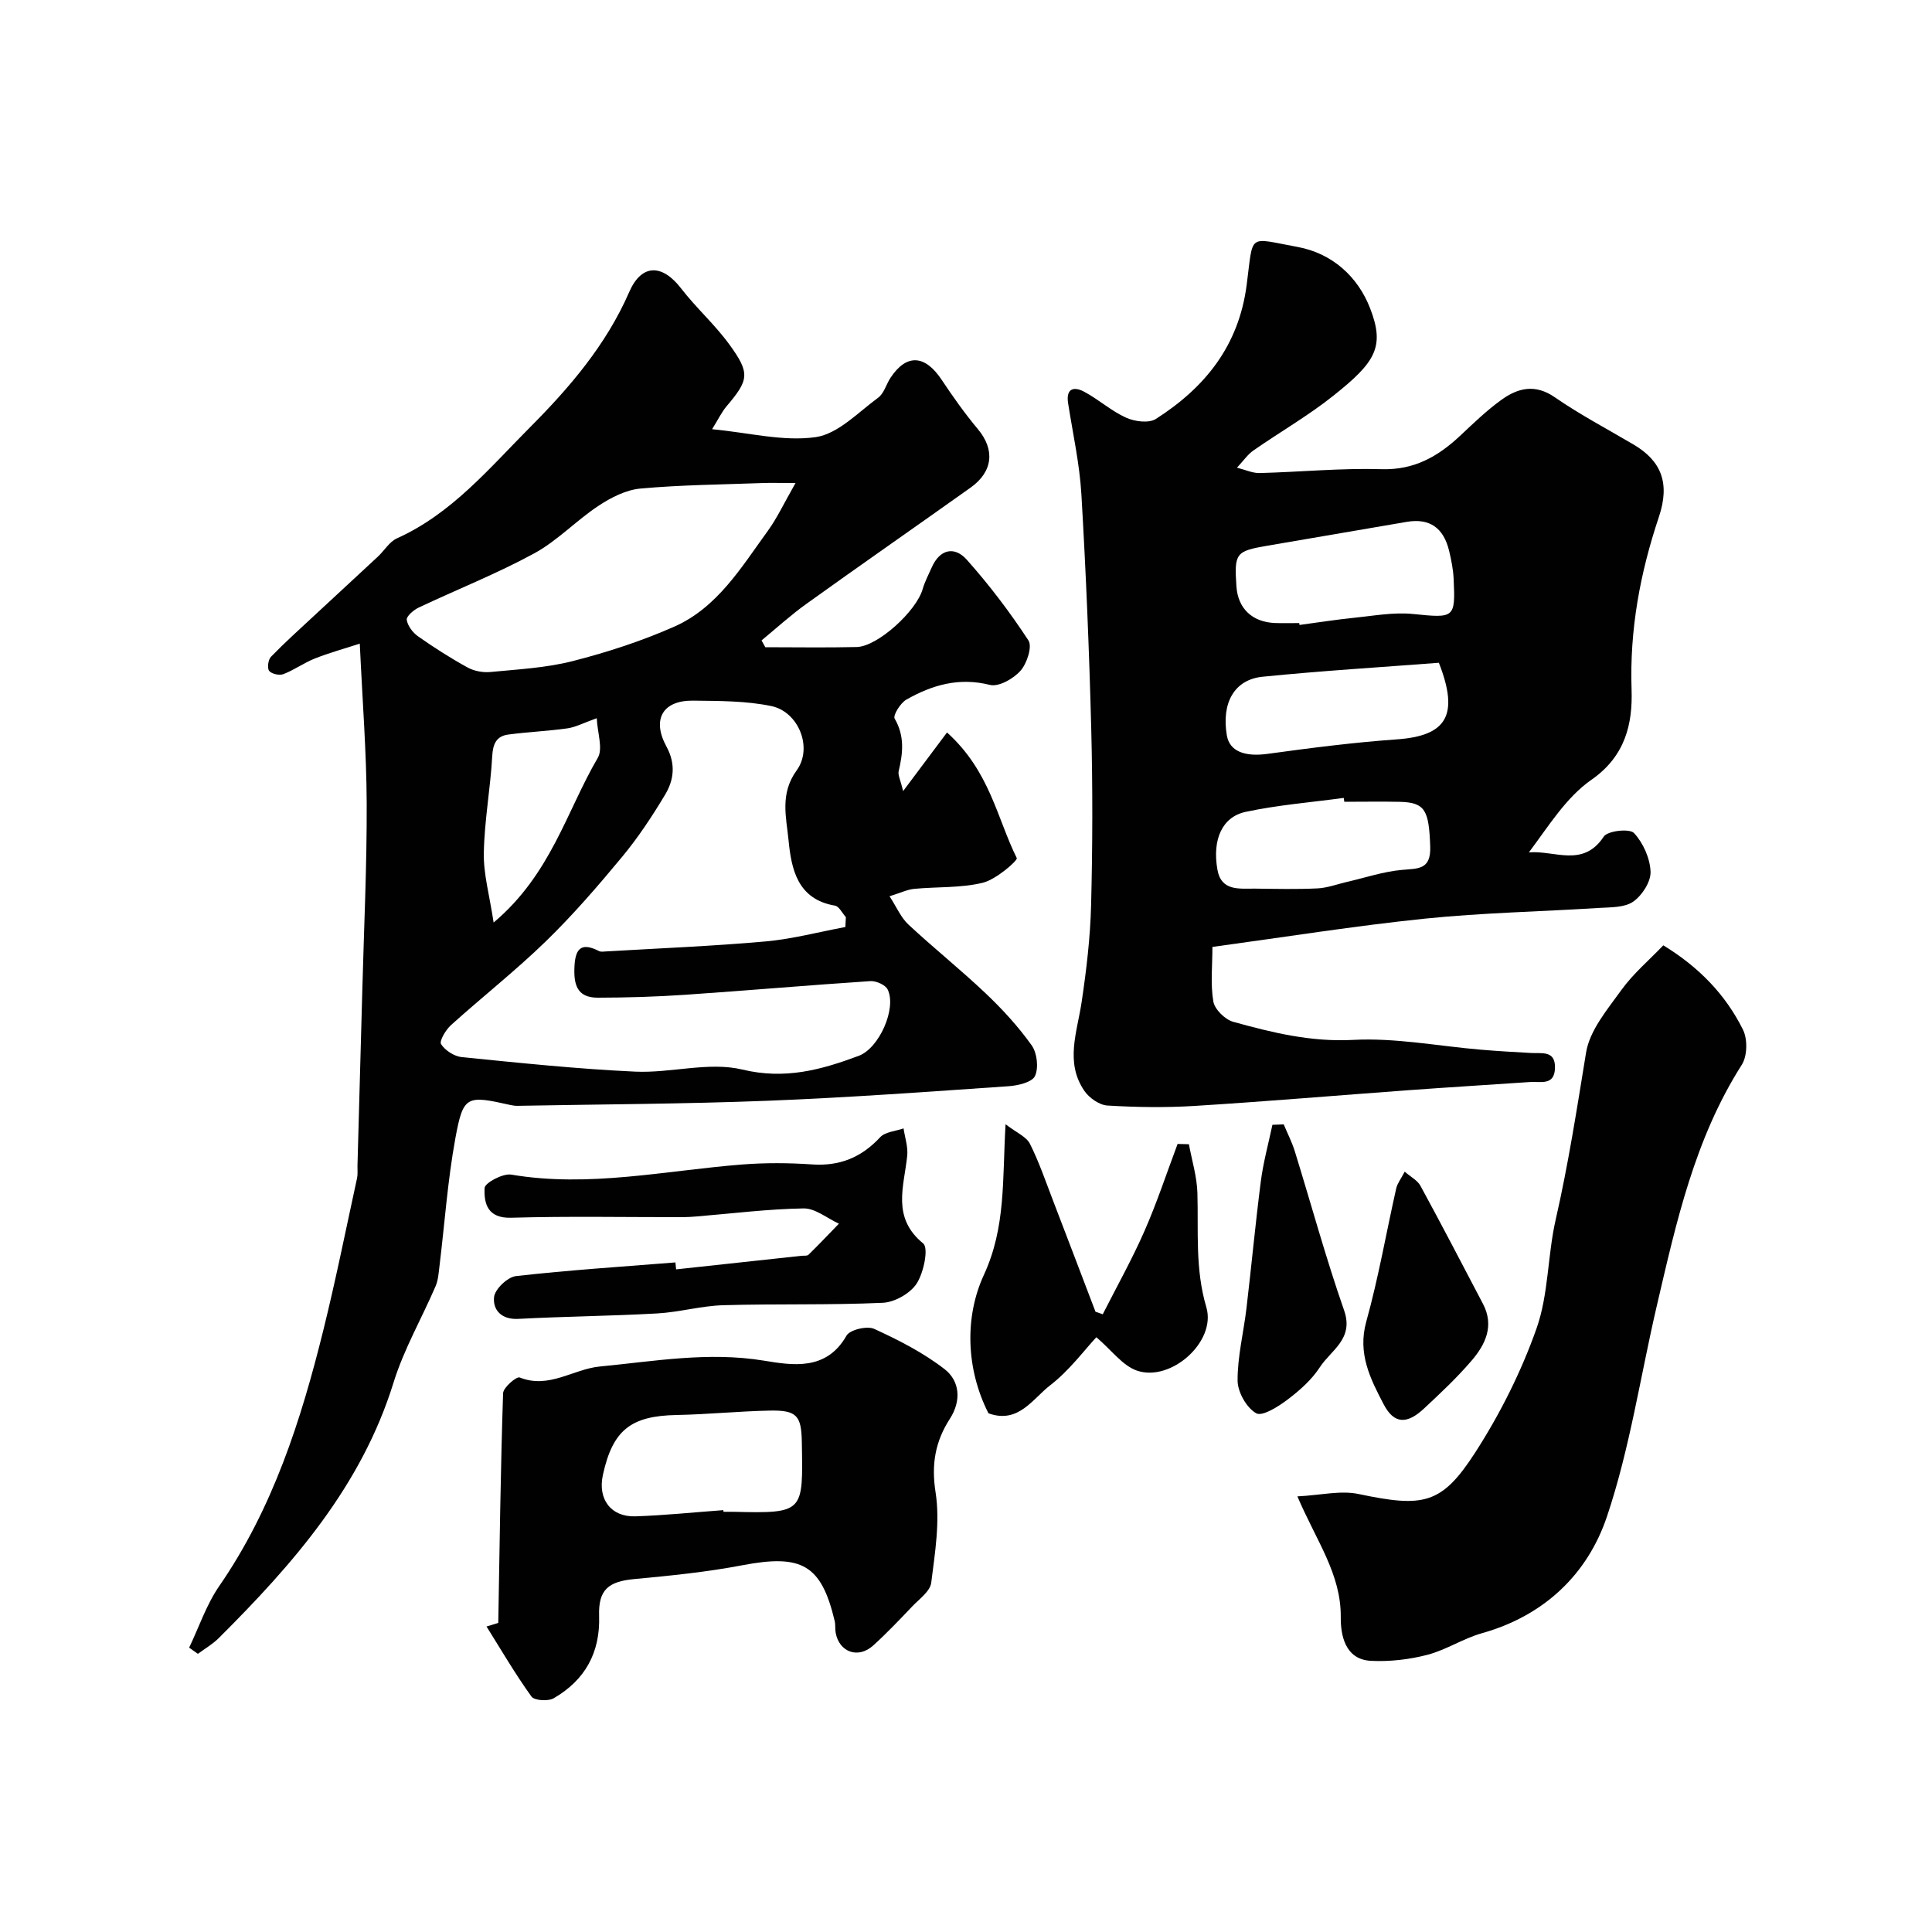 <svg enable-background="new 0 0 400 400" viewBox="0 0 400 400" xmlns="http://www.w3.org/2000/svg"><g fill="#010102"><path d="m158.45 134c6.31 0 12.62.11 18.92-.04 4.34-.1 12.36-7.43 13.66-12 .44-1.54 1.22-2.99 1.87-4.47 1.69-3.84 4.74-4.44 7.26-1.61 4.66 5.23 8.94 10.86 12.77 16.72.83 1.28-.32 4.79-1.66 6.29-1.46 1.64-4.51 3.37-6.33 2.91-6.4-1.61-11.96.02-17.29 3.05-1.23.7-2.81 3.27-2.42 3.93 2.1 3.61 1.72 7.14.83 10.88-.19.81.37 1.8.92 4.13 3.41-4.56 6.23-8.32 9.09-12.14 8.9 8.03 10.34 17.76 14.44 26 .25.5-4.29 4.45-7.02 5.11-4.57 1.12-9.48.81-14.23 1.27-1.41.14-2.77.81-5.09 1.53 1.46 2.24 2.35 4.4 3.9 5.85 5.24 4.88 10.85 9.36 16.04 14.29 3.46 3.28 6.73 6.86 9.49 10.73 1.12 1.58 1.47 4.66.68 6.35-.61 1.3-3.53 1.98-5.47 2.11-16.62 1.14-33.23 2.36-49.87 3.01-17.25.67-34.52.73-51.78 1.05-.49.01-.99-.06-1.48-.17-9.11-2.05-9.77-1.98-11.41 6.94-1.59 8.68-2.2 17.55-3.27 26.33-.18 1.43-.26 2.96-.82 4.25-2.87 6.67-6.57 13.06-8.7 19.94-6.64 21.44-20.79 37.56-36.18 52.9-1.27 1.27-2.88 2.19-4.33 3.27-.6-.43-1.2-.85-1.81-1.28 2.04-4.26 3.56-8.87 6.2-12.71 11.13-16.12 16.96-34.35 21.59-53.05 2.58-10.43 4.69-20.97 6.98-31.47.17-.8.06-1.66.08-2.49.33-12.1.68-24.19 1-36.29.34-12.93.96-25.86.91-38.79-.04-10.57-.88-21.14-1.43-33.07-3.23 1.05-6.33 1.9-9.31 3.08-2.24.89-4.25 2.36-6.5 3.23-.83.32-2.44-.03-2.95-.67-.44-.56-.22-2.31.36-2.91 2.85-2.94 5.9-5.68 8.9-8.47 4.41-4.1 8.84-8.17 13.25-12.28 1.34-1.25 2.38-3.08 3.94-3.78 11.34-5.1 19.14-14.54 27.56-23 8.17-8.2 15.78-17.08 20.53-28 2.55-5.86 6.81-5.86 10.75-.74 3.11 4.03 6.99 7.48 9.98 11.59 4.36 5.98 4.05 7.35-.56 12.79-1.02 1.2-1.71 2.68-3.01 4.76 7.68.73 14.78 2.6 21.46 1.64 4.62-.67 8.77-5.12 12.92-8.16 1.21-.88 1.66-2.75 2.55-4.11 3.32-5.03 7.14-4.8 10.6.4 2.34 3.52 4.8 6.99 7.51 10.23 3.54 4.23 3.15 8.78-1.54 12.11-11.3 8.04-22.7 15.96-33.97 24.05-3.24 2.32-6.2 5.03-9.29 7.57.26.48.52.95.78 1.41zm16.57 57.93c.04-.68.08-1.36.11-2.04-.75-.83-1.41-2.25-2.27-2.39-7.78-1.32-9.02-7.6-9.6-13.54-.46-4.72-1.84-9.61 1.68-14.46 3.42-4.71.36-12.14-5.22-13.31-5.26-1.1-10.79-1.06-16.21-1.13-6.25-.08-8.61 3.82-5.54 9.48 1.96 3.61 1.58 6.9-.26 9.98-2.67 4.46-5.57 8.85-8.88 12.85-5.02 6.06-10.2 12.06-15.84 17.54-6.25 6.07-13.13 11.48-19.61 17.32-1.09.98-2.47 3.31-2.06 3.95.84 1.31 2.75 2.54 4.32 2.69 11.94 1.19 23.89 2.45 35.86 3 7.4.34 15.24-2.1 22.19-.43 8.86 2.13 16.34.05 24.1-2.84 4.26-1.59 7.89-9.86 5.99-13.74-.47-.96-2.39-1.8-3.57-1.73-12.8.84-25.58 1.96-38.37 2.83-6.02.41-12.06.59-18.08.6-4.43.01-5.03-2.91-4.81-6.68.23-3.96 1.81-4.62 5.08-2.97.4.2.99.1 1.48.07 11.02-.65 22.05-1.09 33.04-2.07 5.52-.5 10.98-1.96 16.47-2.98zm-10.31-91.93c-3.6 0-5.23-.05-6.86.01-8.42.31-16.87.38-25.25 1.14-2.99.27-6.09 1.85-8.67 3.56-4.62 3.05-8.54 7.26-13.36 9.88-7.72 4.2-15.96 7.45-23.92 11.22-1.04.49-2.55 1.81-2.44 2.53.2 1.25 1.26 2.65 2.36 3.42 3.29 2.31 6.7 4.49 10.23 6.43 1.36.75 3.19 1.09 4.75.94 5.69-.55 11.49-.85 16.99-2.25 7.17-1.83 14.3-4.15 21.06-7.14 8.93-3.95 13.88-12.28 19.36-19.82 1.96-2.7 3.37-5.77 5.75-9.92zm-62.51 91c11.87-10 15.1-23.06 21.56-34.09 1.12-1.91-.07-5.17-.21-8.21-2.76.98-4.38 1.86-6.09 2.1-4.06.57-8.17.74-12.23 1.28-2.45.33-3.18 1.91-3.32 4.47-.37 6.69-1.62 13.35-1.74 20.03-.09 4.38 1.18 8.78 2.03 14.42z"/><path d="m256.1 96.83c1.77.44 3.25 1.15 4.7 1.11 8.42-.22 16.85-1.05 25.25-.8 6.73.2 11.64-2.61 16.22-6.89 2.77-2.59 5.51-5.26 8.57-7.46 3.42-2.47 6.98-3.37 11.08-.53 5.21 3.6 10.86 6.57 16.33 9.8 5.74 3.39 7.53 8.02 5.21 14.95-3.9 11.63-6.08 23.38-5.66 35.78.24 7.09-1.3 13.78-8.32 18.66-5.23 3.64-8.85 9.58-12.94 15.03 5.33-.47 11.2 3.23 15.5-3.27.8-1.22 5.36-1.71 6.26-.74 1.9 2.04 3.33 5.24 3.43 8.02.07 2.08-1.76 4.92-3.6 6.19-1.81 1.25-4.68 1.15-7.1 1.3-12.02.76-24.1.99-36.07 2.22-14.44 1.49-28.8 3.79-43.94 5.85 0 3.85-.43 7.67.19 11.3.28 1.64 2.43 3.74 4.13 4.21 8.08 2.24 16.08 4.2 24.79 3.74 8.78-.47 17.67 1.29 26.51 2.03 3.45.29 6.9.49 10.35.68 2.25.13 5.06-.58 4.95 3.12-.1 3.71-3 2.74-5.17 2.89-8.37.57-16.74 1.08-25.1 1.69-14.78 1.08-29.54 2.34-44.33 3.26-6 .37-12.06.28-18.06-.08-1.67-.1-3.77-1.57-4.77-3.03-4.05-5.91-1.5-12.16-.57-18.39.99-6.64 1.79-13.36 1.96-20.06.31-12.15.34-24.33.03-36.48-.42-16.2-1.09-32.4-2.04-48.58-.37-6.32-1.77-12.58-2.75-18.86-.48-3.1 1.2-3.52 3.32-2.39 3 1.6 5.6 3.98 8.67 5.37 1.79.81 4.72 1.2 6.18.27 10.15-6.49 17.13-15.09 18.79-27.68 1.44-10.95.07-9.84 10.52-7.94 7.21 1.32 12.5 6.16 15.04 12.69 3.13 8.04 1.08 11.2-7.6 18.12-5.21 4.15-11.05 7.5-16.53 11.32-1.17.79-2.03 2.08-3.43 3.58zm12.89 32.17c.02.13.04.26.06.39 3.73-.5 7.44-1.09 11.18-1.47 4.1-.41 8.27-1.21 12.31-.8 8.56.86 8.81.93 8.42-7.26-.09-1.93-.47-3.86-.92-5.75-1.16-4.89-4.1-6.87-8.81-6.06-9.63 1.64-19.25 3.29-28.87 4.94-6.52 1.12-6.84 1.54-6.37 8.43.31 4.56 3.27 7.39 8 7.57 1.68.06 3.34.01 5 .01zm28.91 8.22c-11.95.92-24.25 1.66-36.49 2.89-5.9.59-8.55 5.48-7.4 12.17.57 3.3 3.75 4.44 8.42 3.8 8.89-1.22 17.82-2.37 26.76-3 10.25-.73 13-4.92 8.71-15.86zm-19.58 28.78c-.04-.27-.07-.53-.11-.8-6.78.92-13.65 1.46-20.32 2.89-4.89 1.05-6.92 5.77-5.84 11.94.79 4.54 4.55 3.92 7.78 3.95 4.32.05 8.64.16 12.95-.05 2.06-.1 4.09-.88 6.13-1.35 3.75-.86 7.47-2.12 11.27-2.47 3.38-.32 6.11.05 5.93-4.88-.27-7.47-1.02-9.1-6.34-9.22-3.81-.08-7.63-.01-11.45-.01z"/><path d="m268.61 309.81c4.8-.24 8.93-1.28 12.67-.49 13.4 2.81 17.17 2.24 24.17-8.63 5.14-7.98 9.51-16.7 12.67-25.64 2.51-7.09 2.27-15.11 3.97-22.55 2.62-11.45 4.4-23.01 6.29-34.58.75-4.62 4.43-8.94 7.34-12.99 2.41-3.34 5.65-6.08 8.65-9.21 7.34 4.48 12.89 10.19 16.5 17.48.97 1.95.9 5.45-.25 7.25-9.77 15.32-13.58 32.67-17.61 49.96-3.39 14.55-5.57 29.49-10.31 43.58-4.01 11.93-13 20.53-25.85 24.14-3.89 1.09-7.42 3.46-11.32 4.48-3.76.98-7.79 1.44-11.67 1.25-5.46-.26-6.3-5.47-6.27-9.03.08-8.97-5.03-15.75-8.98-25.02z"/><path d="m103.16 336.01c.28-15.85.48-31.71 1-47.56.04-1.19 2.78-3.52 3.43-3.26 6.07 2.43 11.08-1.74 16.6-2.27 11.27-1.08 22.41-3.1 33.92-1.22 5.95.97 12.97 2.19 17.15-5.17.7-1.23 4.26-2.07 5.73-1.4 5.09 2.33 10.2 4.94 14.59 8.35 3.16 2.46 3.48 6.54 1.09 10.25-3.03 4.7-3.88 9.41-2.97 15.24.95 6.06-.12 12.51-.9 18.72-.22 1.77-2.45 3.35-3.91 4.88-2.64 2.77-5.28 5.56-8.11 8.12-3.09 2.79-7.01 1.4-7.76-2.62-.15-.81-.02-1.67-.21-2.47-2.77-11.66-6.81-13.88-19.12-11.53-7.38 1.41-14.89 2.16-22.38 2.86-5.36.5-7.45 2.22-7.27 7.62.25 7.63-2.94 13.32-9.41 17.06-1.15.66-4 .48-4.6-.36-3.35-4.65-6.25-9.63-9.3-14.5.81-.24 1.62-.49 2.43-.74zm46.6-23.35c.01.11.02.23.03.34.66 0 1.33-.01 1.99 0 14.79.36 14.47.14 14.23-14.41-.09-5.51-1.03-6.66-6.7-6.54-6.41.13-12.81.79-19.22.91-9.48.18-13.24 3.11-15.27 12.42-1.09 5 1.66 8.73 6.74 8.56 6.07-.2 12.13-.84 18.2-1.28z"/><path d="m139.98 262.81c8.65-.94 17.3-1.87 25.95-2.81.49-.05 1.17.06 1.45-.21 2.15-2.1 4.22-4.29 6.31-6.44-2.44-1.11-4.89-3.2-7.31-3.16-7.38.12-14.74 1.05-22.11 1.66-.99.08-1.99.15-2.98.15-11.83.01-23.66-.22-35.48.12-4.9.14-5.63-3-5.48-6.15.05-1.07 3.78-3.07 5.51-2.78 16.12 2.73 31.88-.84 47.78-2.09 4.8-.38 9.68-.35 14.48-.02 5.73.4 10.23-1.43 14.12-5.62 1.05-1.14 3.21-1.25 4.85-1.84.28 1.89.95 3.82.76 5.66-.65 6.37-3.28 12.78 3.31 18.17 1.15.95.11 6.04-1.35 8.29-1.33 2.05-4.56 3.88-7.03 3.99-10.99.5-22.02.18-33.03.5-4.55.13-9.06 1.44-13.62 1.7-9.59.54-19.2.62-28.79 1.13-3.53.19-5.31-1.88-5.03-4.52.18-1.65 2.8-4.14 4.54-4.34 10.97-1.24 22-1.95 33.01-2.83.04.48.09.96.14 1.44z"/><path d="m246.15 236.9c.62 3.36 1.66 6.71 1.76 10.08.23 7.92-.5 15.74 1.85 23.67 2.11 7.13-7.35 15.54-14.37 13.12-2.97-1.02-5.2-4.18-8.4-6.91-2.46 2.62-5.55 6.85-9.54 9.93-3.66 2.82-6.6 8.06-12.8 5.82-4.7-9.25-4.93-20.02-.96-28.63 4.59-9.94 3.82-19.67 4.5-31.22 2.31 1.78 4.31 2.59 5.04 4.04 1.89 3.76 3.26 7.79 4.78 11.74 2.95 7.67 5.87 15.36 8.8 23.04.5.18 1 .35 1.5.53 2.91-5.74 6.07-11.37 8.65-17.26 2.58-5.87 4.59-12 6.85-18.01.77.02 1.56.04 2.34.06z"/><path d="m265.78 232.79c.77 1.85 1.7 3.65 2.29 5.55 3.4 10.99 6.42 22.1 10.21 32.95 2.08 5.95-2.72 8.23-5.02 11.78-1.68 2.59-4.17 4.8-6.67 6.69-1.93 1.46-5.25 3.56-6.51 2.84-1.99-1.12-3.83-4.38-3.85-6.74-.03-5 1.25-10 1.84-15.02 1.04-8.77 1.85-17.57 2.98-26.33.51-3.91 1.57-7.75 2.39-11.63z"/><path d="m290.83 242.58c1.26 1.1 2.65 1.8 3.26 2.93 4.41 8.1 8.67 16.29 12.95 24.45 2.37 4.52.51 8.39-2.34 11.72-3.02 3.53-6.44 6.74-9.85 9.92-3.56 3.33-6.23 3.25-8.37-.84-2.75-5.26-5.45-10.51-3.61-17.13 2.53-9.08 4.13-18.41 6.21-27.62.25-1.04 1-1.98 1.75-3.43z"/></g></svg>